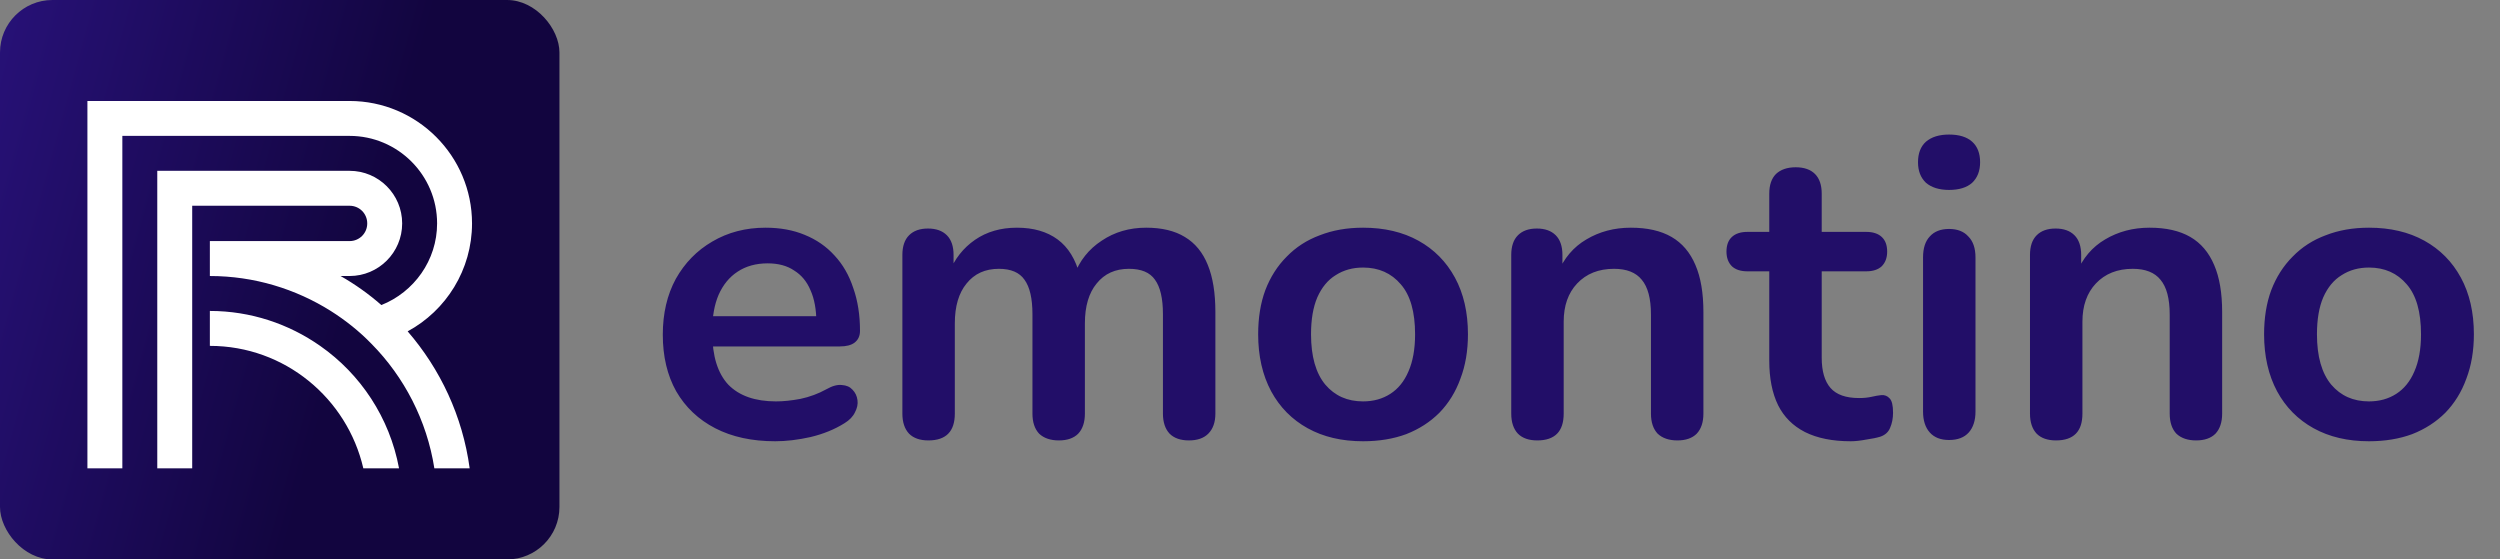 <svg width="143" height="32" viewBox="0 0 143 32" fill="none" xmlns="http://www.w3.org/2000/svg">
<rect x="0" y="0" width="143" height="32" fill="#808080" stroke="none"/>
<path d="M44.344 25.24C43.016 25.24 41.872 24.992 40.912 24.496C39.952 24 39.208 23.296 38.68 22.384C38.168 21.472 37.912 20.392 37.912 19.144C37.912 17.928 38.16 16.864 38.656 15.952C39.168 15.04 39.864 14.328 40.744 13.816C41.64 13.288 42.656 13.024 43.792 13.024C44.624 13.024 45.368 13.16 46.024 13.432C46.696 13.704 47.264 14.096 47.728 14.608C48.208 15.12 48.568 15.744 48.808 16.48C49.064 17.2 49.192 18.016 49.192 18.928C49.192 19.216 49.088 19.44 48.88 19.6C48.688 19.744 48.408 19.816 48.04 19.816H40.336V18.088H47.08L46.696 18.448C46.696 17.712 46.584 17.096 46.36 16.6C46.152 16.104 45.84 15.728 45.424 15.472C45.024 15.2 44.52 15.064 43.912 15.064C43.24 15.064 42.664 15.224 42.184 15.544C41.72 15.848 41.36 16.288 41.104 16.864C40.864 17.424 40.744 18.096 40.744 18.88V19.048C40.744 20.36 41.048 21.344 41.656 22C42.28 22.64 43.192 22.96 44.392 22.96C44.808 22.96 45.272 22.912 45.784 22.816C46.312 22.704 46.808 22.52 47.272 22.264C47.608 22.072 47.904 21.992 48.16 22.024C48.416 22.04 48.616 22.128 48.76 22.288C48.92 22.448 49.016 22.648 49.048 22.888C49.08 23.112 49.032 23.344 48.904 23.584C48.792 23.824 48.592 24.032 48.304 24.208C47.744 24.56 47.096 24.824 46.36 25C45.64 25.16 44.968 25.24 44.344 25.24ZM53.104 25.192C52.624 25.192 52.256 25.064 52 24.808C51.744 24.536 51.616 24.152 51.616 23.656V14.584C51.616 14.088 51.744 13.712 52 13.456C52.256 13.2 52.616 13.072 53.08 13.072C53.544 13.072 53.904 13.2 54.16 13.456C54.416 13.712 54.544 14.088 54.544 14.584V16.336L54.28 15.616C54.6 14.816 55.096 14.184 55.768 13.72C56.44 13.256 57.24 13.024 58.168 13.024C59.112 13.024 59.888 13.248 60.496 13.696C61.104 14.144 61.528 14.832 61.768 15.76H61.432C61.752 14.912 62.28 14.248 63.016 13.768C63.752 13.272 64.6 13.024 65.56 13.024C66.456 13.024 67.192 13.2 67.768 13.552C68.36 13.904 68.8 14.44 69.088 15.16C69.376 15.864 69.52 16.76 69.52 17.848V23.656C69.52 24.152 69.384 24.536 69.112 24.808C68.856 25.064 68.488 25.192 68.008 25.192C67.528 25.192 67.16 25.064 66.904 24.808C66.648 24.536 66.52 24.152 66.52 23.656V17.968C66.52 17.072 66.368 16.416 66.064 16C65.776 15.584 65.28 15.376 64.576 15.376C63.792 15.376 63.176 15.656 62.728 16.216C62.28 16.76 62.056 17.52 62.056 18.496V23.656C62.056 24.152 61.928 24.536 61.672 24.808C61.416 25.064 61.048 25.192 60.568 25.192C60.088 25.192 59.712 25.064 59.44 24.808C59.184 24.536 59.056 24.152 59.056 23.656V17.968C59.056 17.072 58.904 16.416 58.6 16C58.312 15.584 57.824 15.376 57.136 15.376C56.352 15.376 55.736 15.656 55.288 16.216C54.84 16.76 54.616 17.52 54.616 18.496V23.656C54.616 24.68 54.112 25.192 53.104 25.192ZM77.967 25.24C76.751 25.24 75.695 24.992 74.799 24.496C73.903 24 73.207 23.296 72.711 22.384C72.215 21.456 71.967 20.368 71.967 19.12C71.967 18.176 72.103 17.336 72.375 16.6C72.663 15.848 73.071 15.208 73.599 14.68C74.127 14.136 74.759 13.728 75.495 13.456C76.231 13.168 77.055 13.024 77.967 13.024C79.183 13.024 80.239 13.272 81.135 13.768C82.031 14.264 82.727 14.968 83.223 15.88C83.719 16.792 83.967 17.872 83.967 19.12C83.967 20.064 83.823 20.912 83.535 21.664C83.263 22.416 82.863 23.064 82.335 23.608C81.807 24.136 81.175 24.544 80.439 24.832C79.703 25.104 78.879 25.24 77.967 25.24ZM77.967 22.96C78.559 22.96 79.079 22.816 79.527 22.528C79.975 22.24 80.319 21.816 80.559 21.256C80.815 20.68 80.943 19.968 80.943 19.12C80.943 17.84 80.671 16.888 80.127 16.264C79.583 15.624 78.863 15.304 77.967 15.304C77.375 15.304 76.855 15.448 76.407 15.736C75.959 16.008 75.607 16.432 75.351 17.008C75.111 17.568 74.991 18.272 74.991 19.12C74.991 20.384 75.263 21.344 75.807 22C76.351 22.64 77.071 22.96 77.967 22.96ZM87.931 25.192C87.451 25.192 87.083 25.064 86.827 24.808C86.571 24.536 86.443 24.152 86.443 23.656V14.584C86.443 14.088 86.571 13.712 86.827 13.456C87.083 13.2 87.443 13.072 87.907 13.072C88.371 13.072 88.731 13.2 88.987 13.456C89.243 13.712 89.371 14.088 89.371 14.584V16.216L89.107 15.616C89.459 14.768 90.003 14.128 90.739 13.696C91.491 13.248 92.339 13.024 93.283 13.024C94.227 13.024 95.003 13.2 95.611 13.552C96.219 13.904 96.675 14.44 96.979 15.16C97.283 15.864 97.435 16.76 97.435 17.848V23.656C97.435 24.152 97.307 24.536 97.051 24.808C96.795 25.064 96.427 25.192 95.947 25.192C95.467 25.192 95.091 25.064 94.819 24.808C94.563 24.536 94.435 24.152 94.435 23.656V17.992C94.435 17.08 94.259 16.416 93.907 16C93.571 15.584 93.043 15.376 92.323 15.376C91.443 15.376 90.739 15.656 90.211 16.216C89.699 16.76 89.443 17.488 89.443 18.4V23.656C89.443 24.68 88.939 25.192 87.931 25.192ZM105.858 25.24C104.818 25.24 103.946 25.064 103.242 24.712C102.554 24.36 102.042 23.848 101.706 23.176C101.37 22.488 101.202 21.64 101.202 20.632V15.52H99.954C99.57 15.52 99.274 15.424 99.066 15.232C98.858 15.024 98.754 14.744 98.754 14.392C98.754 14.024 98.858 13.744 99.066 13.552C99.274 13.36 99.57 13.264 99.954 13.264H101.202V11.08C101.202 10.584 101.33 10.208 101.586 9.952C101.858 9.696 102.234 9.568 102.714 9.568C103.194 9.568 103.562 9.696 103.818 9.952C104.074 10.208 104.202 10.584 104.202 11.08V13.264H106.746C107.13 13.264 107.426 13.36 107.634 13.552C107.842 13.744 107.946 14.024 107.946 14.392C107.946 14.744 107.842 15.024 107.634 15.232C107.426 15.424 107.13 15.52 106.746 15.52H104.202V20.464C104.202 21.232 104.37 21.808 104.706 22.192C105.042 22.576 105.586 22.768 106.338 22.768C106.61 22.768 106.85 22.744 107.058 22.696C107.266 22.648 107.45 22.616 107.61 22.6C107.802 22.584 107.962 22.648 108.09 22.792C108.218 22.92 108.282 23.192 108.282 23.608C108.282 23.928 108.226 24.216 108.114 24.472C108.018 24.712 107.834 24.88 107.562 24.976C107.354 25.04 107.082 25.096 106.746 25.144C106.41 25.208 106.114 25.24 105.858 25.24ZM111.486 25.168C111.006 25.168 110.638 25.024 110.382 24.736C110.126 24.448 109.998 24.048 109.998 23.536V14.728C109.998 14.2 110.126 13.8 110.382 13.528C110.638 13.24 111.006 13.096 111.486 13.096C111.966 13.096 112.334 13.24 112.59 13.528C112.862 13.8 112.998 14.2 112.998 14.728V23.536C112.998 24.048 112.87 24.448 112.614 24.736C112.358 25.024 111.982 25.168 111.486 25.168ZM111.486 10.864C110.926 10.864 110.486 10.728 110.166 10.456C109.862 10.168 109.71 9.776 109.71 9.28C109.71 8.768 109.862 8.376 110.166 8.104C110.486 7.832 110.926 7.696 111.486 7.696C112.062 7.696 112.502 7.832 112.806 8.104C113.11 8.376 113.262 8.768 113.262 9.28C113.262 9.776 113.11 10.168 112.806 10.456C112.502 10.728 112.062 10.864 111.486 10.864ZM117.603 25.192C117.123 25.192 116.755 25.064 116.499 24.808C116.243 24.536 116.115 24.152 116.115 23.656V14.584C116.115 14.088 116.243 13.712 116.499 13.456C116.755 13.2 117.115 13.072 117.579 13.072C118.043 13.072 118.403 13.2 118.659 13.456C118.915 13.712 119.043 14.088 119.043 14.584V16.216L118.779 15.616C119.131 14.768 119.675 14.128 120.411 13.696C121.163 13.248 122.011 13.024 122.955 13.024C123.899 13.024 124.675 13.2 125.283 13.552C125.891 13.904 126.347 14.44 126.651 15.16C126.955 15.864 127.107 16.76 127.107 17.848V23.656C127.107 24.152 126.979 24.536 126.723 24.808C126.467 25.064 126.099 25.192 125.619 25.192C125.139 25.192 124.763 25.064 124.491 24.808C124.235 24.536 124.107 24.152 124.107 23.656V17.992C124.107 17.08 123.931 16.416 123.579 16C123.243 15.584 122.715 15.376 121.995 15.376C121.115 15.376 120.411 15.656 119.883 16.216C119.371 16.76 119.115 17.488 119.115 18.4V23.656C119.115 24.68 118.611 25.192 117.603 25.192ZM135.506 25.24C134.29 25.24 133.234 24.992 132.338 24.496C131.442 24 130.746 23.296 130.25 22.384C129.754 21.456 129.506 20.368 129.506 19.12C129.506 18.176 129.642 17.336 129.914 16.6C130.202 15.848 130.61 15.208 131.138 14.68C131.666 14.136 132.298 13.728 133.034 13.456C133.77 13.168 134.594 13.024 135.506 13.024C136.722 13.024 137.778 13.272 138.674 13.768C139.57 14.264 140.266 14.968 140.762 15.88C141.258 16.792 141.506 17.872 141.506 19.12C141.506 20.064 141.362 20.912 141.074 21.664C140.802 22.416 140.402 23.064 139.874 23.608C139.346 24.136 138.714 24.544 137.978 24.832C137.242 25.104 136.418 25.24 135.506 25.24ZM135.506 22.96C136.098 22.96 136.618 22.816 137.066 22.528C137.514 22.24 137.858 21.816 138.098 21.256C138.354 20.68 138.482 19.968 138.482 19.12C138.482 17.84 138.21 16.888 137.666 16.264C137.122 15.624 136.402 15.304 135.506 15.304C134.914 15.304 134.394 15.448 133.946 15.736C133.498 16.008 133.146 16.432 132.89 17.008C132.65 17.568 132.53 18.272 132.53 19.12C132.53 20.384 132.802 21.344 133.346 22C133.89 22.64 134.61 22.96 135.506 22.96Z" fill="#220E68"/>
<rect width="32" height="32" rx="3" fill="url(#paint0_linear_230_1190)"/>
<path d="M27 12.78C27 8.918 23.857 5.776 19.996 5.776H5V26.788H6.998V7.773H19.996C22.757 7.773 25.002 10.018 25.002 12.78C25.002 14.89 23.678 16.708 21.814 17.449C21.096 16.82 20.31 16.259 19.48 15.788H19.996C21.657 15.788 23.004 14.441 23.004 12.78C23.004 11.118 21.657 9.771 19.996 9.771H8.996V26.788H10.994V11.769H19.996C20.557 11.769 21.006 12.218 21.006 12.78C21.006 13.341 20.557 13.79 19.996 13.79H12.004V15.788C14.541 15.788 16.92 16.529 18.918 17.786C19.771 18.325 20.557 18.953 21.253 19.671C23.116 21.557 24.418 24.049 24.845 26.788H26.865C26.461 23.802 25.182 21.108 23.318 18.953C25.518 17.763 27 15.429 27 12.78ZM18.312 19.784C16.516 18.526 14.339 17.786 12.004 17.786V19.784C16.292 19.784 19.861 22.792 20.782 26.788H22.825C22.286 23.892 20.625 21.4 18.312 19.784Z" fill="white"/>
<defs>
<linearGradient id="paint0_linear_230_1190" x1="5.8061e-07" y1="1.06" x2="25.618" y2="8.104" gradientUnits="userSpaceOnUse">
<stop offset="0" stop-color="#271177"/>
<stop offset="0.896" stop-color="#12053F"/>
</linearGradient>
</defs>
</svg>
